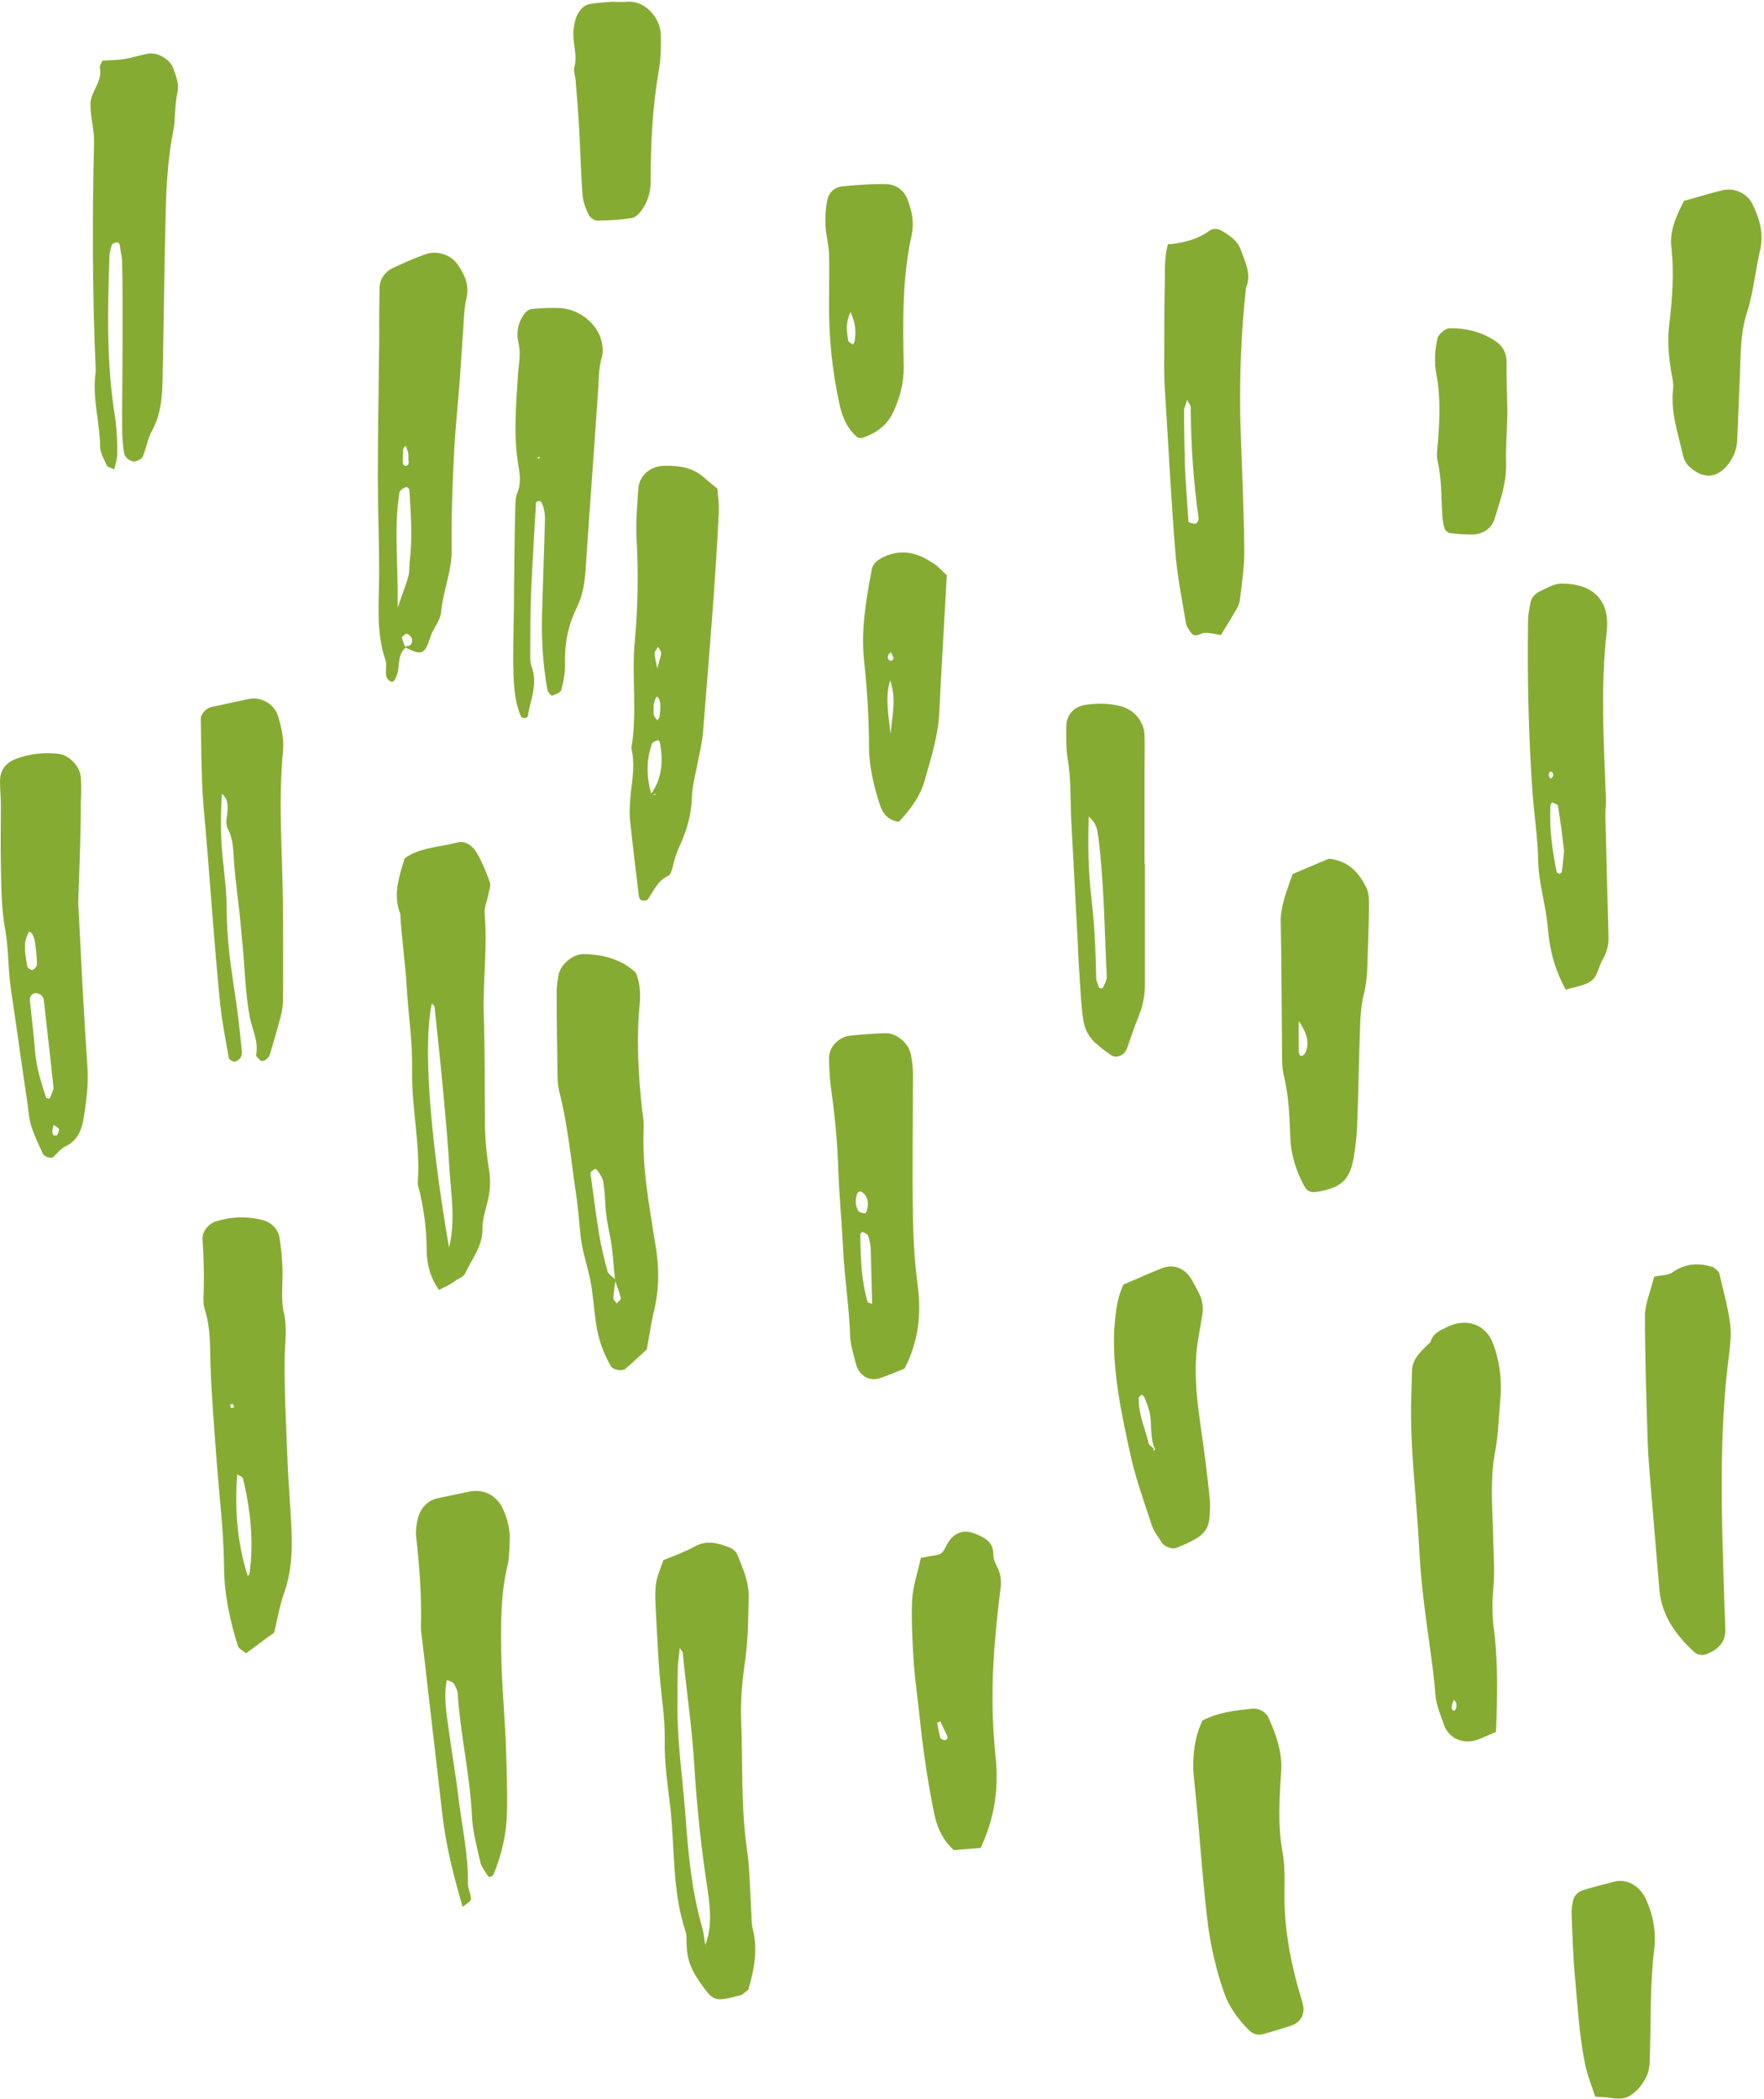 <?xml version="1.0" encoding="UTF-8" standalone="no"?><svg xmlns="http://www.w3.org/2000/svg" xmlns:xlink="http://www.w3.org/1999/xlink" fill="#86ab32" height="477.7" preserveAspectRatio="xMidYMid meet" version="1" viewBox="72.6 49.1 401.5 477.7" width="401.5" zoomAndPan="magnify"><g id="change1_1"><path d="M223.6,404.1c2.7-1.1,5-1.9,7.1-3.1c2.8-1.5,5.3-0.8,7.9,0.2c0.8,0.3,1.6,1,1.9,1.8c1.2,3.1,2.6,6.1,2.5,9.6 c-0.1,4.6-0.1,9.1-0.7,13.6c-0.7,4.8-1.2,9.7-1,14.5c0.4,9.7-0.1,19.4,1.3,29.1c0.7,4.8,0.7,9.7,1,14.5c0.1,1.2,0,2.5,0.3,3.6 c1.3,4.9,0.3,9.6-1,14c-0.8,0.5-1.2,1.1-1.7,1.2c-6.2,1.6-6.2,1.5-9.6-3.4c-1.6-2.3-2.6-4.8-2.7-7.6c-0.1-1.2,0.1-2.5-0.3-3.6 c-3-9.1-2.4-18.6-3.4-27.9c-0.6-5.1-1.4-10.2-1.3-15.4c0.1-5.1-0.8-10.3-1.2-15.4c-0.4-5.2-0.6-10.3-0.9-15.5 c-0.1-1.8-0.1-3.7,0.2-5.4C222.3,407.5,222.9,406.1,223.6,404.1z M233.2,492c0.2-0.1,0.3-0.1,0.5-0.2c-0.2,0.1-0.5,0.1-0.7,0.2 c1.7-4.1,1.3-8.3,0.7-12.6c-1.5-9.6-2.5-19.3-3.1-28.9c-0.5-8.5-1.8-16.9-2.6-25.3c0-0.3-0.3-0.5-0.7-1.1c-0.1,1.5-0.3,2.6-0.4,3.8 c-0.1,3-0.1,6.1-0.1,9.1c-0.1,8.8,1.3,17.6,1.9,26.3c0.6,8.2,1.4,16.3,3.7,24.3C232.8,489,232.9,490.5,233.2,492z" fill="inherit"/><path d="M413.1,443.2c-1.5,0.6-2.9,1.3-4.3,1.8c-3.1,1.1-6.4-0.3-7.5-3.3c-0.8-2.3-1.8-4.6-2-7c-0.4-5.5-1.3-10.9-2-16.3 c-0.8-5.7-1.4-11.5-1.7-17.3c-0.6-11.3-2.1-22.5-1.8-33.8c0.1-2.1,0.1-4.3,0.2-6.4c0.1-2.1,1.1-3.6,4.2-6.4c0.5-2,2.2-2.7,3.9-3.5 c4.4-2.1,8.8-0.5,10.4,4c1.6,4.4,2,8.9,1.5,13.5c-0.3,3.6-0.4,7.3-1.1,10.9c-1.3,7-0.5,14-0.4,21c0.1,3.3,0.3,6.7,0,10 c-0.3,3.3-0.3,6.7,0.2,10C413.6,428.1,413.4,435.7,413.1,443.2z M404.1,437.4c0-0.3,0-0.6-0.1-0.9c-0.1-0.2-0.3-0.4-0.5-0.6 c-0.2,0.5-0.4,1-0.5,1.6c0,0.2,0.1,0.7,0.3,0.8C403.7,438.5,404,438.1,404.1,437.4z" fill="inherit"/><path d="M172.5,342.6c-2-2.8-2.8-6-2.8-9.4c0-4.3-0.6-8.5-1.5-12.6c-0.2-0.9-0.6-1.8-0.5-2.7c0.6-8.5-1.5-16.9-1.3-25.5 c0.1-6-0.8-12.1-1.2-18.2c-0.3-5.8-1.2-11.5-1.5-17.2c-1.7-4.3-0.3-8.3,1-12.6c3.5-2.5,7.9-2.5,12-3.6c1.9-0.5,3.6,0.9,4.5,2.5 c1.2,2.1,2.1,4.3,2.9,6.6c0.3,0.7-0.2,1.7-0.3,2.6c-0.3,1.5-1,3-0.9,4.4c0.7,7.6-0.4,15.2-0.2,22.8c0.3,8.8,0.2,17.6,0.3,26.4 c0.1,3,0.4,6.1,0.9,9.1c0.4,2.5,0.3,4.8-0.3,7.2c-0.5,2.1-1.2,4.2-1.2,6.3c0.1,4-2.4,6.8-3.9,10.1c-0.3,0.7-1.3,1.2-2.1,1.6 C175.3,341.3,174,341.9,172.5,342.6z M170.9,277.4c-2,9.1-0.6,29.3,3.9,55.6c1.5-6,0.5-11.9,0.1-17.8c-0.3-5.4-0.8-10.9-1.3-16.3 c-0.6-6.9-1.4-13.9-2.1-20.8C171.4,277.9,171.1,277.7,170.9,277.4z" fill="inherit"/><path d="M135,420.6c-2.4,1.7-4.3,3.2-6.4,4.7c-0.7-0.6-1.7-1-1.9-1.8c-1.8-5.8-3.1-11.8-3.1-17.9c-0.1-8.5-1.2-17-1.8-25.5 c-0.5-7-1.1-13.9-1.3-20.9c-0.1-4,0-7.9-1.2-11.8c-0.3-0.9-0.4-1.8-0.4-2.7c0.2-4.6,0.1-9.1-0.2-13.7c-0.1-1.7,1.4-3.5,3.1-4 c3.6-1.1,7.2-1.2,10.8-0.2c1.8,0.5,3.2,1.9,3.6,3.8c0.4,2.4,0.6,4.8,0.7,7.2c0.1,3.3-0.4,6.8,0.3,10c0.8,3.4,0.3,6.5,0.2,9.8 c-0.1,7.6,0.3,15.2,0.6,22.8c0.2,6.1,0.8,12.2,1,18.2c0.1,4.3-0.2,8.5-1.6,12.6C136.3,414.2,135.8,417.2,135,420.6z M126.6,384.6 c-0.7,8.3,0.2,16.5,2.4,23.1c0.2-0.2,0.4-0.4,0.4-0.6c1-7.3,0.2-14.5-1.5-21.6C127.8,385.1,127,384.9,126.6,384.6z M125.2,369.5 c0.2,0,0.4-0.1,0.7-0.2c-0.1-0.2-0.1-0.5-0.3-0.7c-0.1-0.1-0.4,0.1-0.6,0.1C125,369,125.1,369.3,125.2,369.5z" fill="inherit"/><path d="M217.3,270.4c1,2.3,1.1,4.8,0.9,7.2c-0.8,7.9-0.3,15.8,0.5,23.7c0.2,1.5,0.5,3,0.4,4.6c-0.4,9.2,1.4,18.2,2.8,27.2 c0.8,4.9,0.7,9.7-0.5,14.5c-0.6,2.6-1,5.4-1.6,8.6c-1.4,1.2-3.1,2.9-4.9,4.4c-0.7,0.6-2.9,0.2-3.3-0.7c-1.7-2.9-2.8-6.1-3.3-9.4 c-0.5-3.3-0.7-6.7-1.3-9.9c-0.7-3.6-2-7.1-2.3-10.7c-0.3-3.3-0.6-6.6-1.1-9.9c-1.1-7.5-1.8-15.1-3.7-22.5c-0.3-1.2-0.4-2.4-0.4-3.6 c-0.1-6.4-0.2-12.8-0.2-19.2c0-1.2,0.2-2.4,0.4-3.6c0.4-2.6,3.4-5,5.9-4.9C210,266.3,214,267.4,217.3,270.4z M212.7,340.3 c-0.2,1.4-0.4,2.8-0.5,4.2c0,0.4,0.5,0.8,0.8,1.2c0.3-0.4,1-0.9,0.9-1.2c-0.3-1.4-0.9-2.7-1.3-4c-0.4-3.6-0.5-7.3-1.3-10.8 c-0.4-2.1-0.8-4.1-0.9-6.3c-0.1-1.8-0.2-3.6-0.5-5.4c-0.1-0.8-0.7-1.6-1.2-2.4c-0.1-0.2-0.6-0.6-0.7-0.5c-0.4,0.3-1.1,0.7-1,1 c0.6,4.5,1.2,9,1.9,13.5c0.5,3,1.2,6,2,8.9C211.2,339.1,212.1,339.7,212.7,340.3z" fill="inherit"/><path d="M449.1,339.6c1.9-0.4,3.3-0.3,4.2-1c3-2.1,6.1-2.2,9.4-1.1c0.4,0.4,1,0.8,1.2,1.3c0.9,3.8,2,7.7,2.5,11.6 c0.3,2.4,0,4.9-0.3,7.3c-1.7,13.3-1.8,26.7-1.5,40.1c0.2,7.3,0.4,14.6,0.7,21.9c0.1,2.9-1.4,4.5-3.8,5.6c-1.2,0.6-2.5,0.5-3.4-0.4 c-4.1-3.8-7.3-8.2-7.8-14c-0.7-7.9-1.3-15.8-2-23.7c-0.3-3.6-0.6-7.3-0.7-10.9c-0.3-9.4-0.6-18.9-0.6-28.3 C447.2,345.4,448.3,342.8,449.1,339.6z" fill="inherit"/><path d="M235.9,160.3c0.1,1.8,0.4,3.6,0.3,5.4c-0.8,16.8-2.3,33.5-3.6,50.2c-0.2,2.1-0.7,4.2-1.1,6.3c-0.5,2.7-1.3,5.4-1.4,8.1 c-0.1,3.8-1,7.2-2.5,10.6c-0.8,1.7-1.4,3.3-1.8,5.1c-0.2,0.8-0.5,2.1-1.1,2.4c-2.5,1.1-3.3,3.5-4.7,5.4c-0.1,0.2-0.5,0.2-0.8,0.2 c-0.8,0.1-1.1-0.3-1.2-1.1c-0.7-5.7-1.4-11.5-2-17.2c-0.2-2.1,0-4.3,0.2-6.4c0.4-3.3,0.9-6.6,0.1-10c1.4-8.1,0-16.3,0.8-24.5 c0.7-7.6,0.8-15.2,0.4-22.8c-0.2-3.9,0.1-7.9,0.4-11.9c0.3-2.9,2.8-4.9,5.7-5c3.4-0.1,6.7,0.3,9.4,2.8 C233.8,158.6,234.8,159.4,235.9,160.3z M220.8,229.7c0.3,0.1,0.5,0.2,0.8,0.3c0.1,0,0.2-0.2,0.4-0.3c-0.5,0.1-0.9,0.2-1.4,0.3 c2.7-3.6,3-7.6,2.2-11.9c0-0.2-0.4-0.6-0.4-0.6c-0.5,0.2-1.2,0.4-1.4,0.8C219.6,222.2,219.8,226,220.8,229.7z M222.2,201.2 c0.5-1.9,0.8-2.7,0.9-3.5c0-0.4-0.4-0.9-0.7-1.4c-0.3,0.4-0.7,0.9-0.8,1.3C221.6,198.5,221.8,199.3,222.2,201.2z M221.4,209.2 c0,0.9-0.1,1.8,0,2.6c0.1,0.4,0.5,0.8,0.8,1.2c0.2-0.2,0.4-0.5,0.5-0.7c0.1-0.9,0.2-1.7,0.2-2.6c0-1.3-0.6-2.4-0.9-2 C221.7,208.1,221.6,208.7,221.4,209.2z" fill="inherit"/><path d="M164.9,196.5c-2.1,1.8-1.1,4.6-2.2,6.8c-0.3,0.7-0.7,1.2-1.3,0.8c-0.4-0.2-0.9-0.8-0.9-1.3c-0.2-1.2,0.2-2.5-0.2-3.6 c-2.2-6.5-1.4-13.2-1.4-19.9c0-7.3-0.3-14.6-0.3-21.8c0-10,0.2-20.1,0.3-30.1c0-4.3,0-8.5,0.1-12.8c0-1.9,1.1-3.5,2.8-4.4 c2.5-1.2,5-2.3,7.5-3.2c2.5-1,5.9,0,7.4,2.2c1.5,2.2,2.8,4.5,2.1,7.6c-0.7,2.9-0.6,6-0.9,9c-0.2,3-0.4,6.1-0.6,9.1 c-0.4,5.5-1,10.9-1.3,16.4c-0.4,7.6-0.7,15.2-0.6,22.8c0.1,5-2,9.5-2.4,14.3c-0.2,2-1.9,3.8-2.5,5.8c-1.3,4.1-2.1,4-5.9,2.1 c0.5-0.2,1.2-0.2,1.5-0.5c0.3-0.4,0.4-1.1,0.2-1.5c-0.2-0.4-0.7-0.9-1.1-1c-0.3,0-1.1,0.6-1.1,0.9 C164.2,194.9,164.6,195.7,164.9,196.5z M163.1,187.4c1.2-3.5,2-5.4,2.5-7.4c0.3-1.2,0.1-2.4,0.3-3.6c0.6-5.2,0.2-10.3-0.1-15.5 c0-0.8-0.6-1.2-1.2-0.8c-0.5,0.3-1.1,0.7-1.1,1.2C162.2,169.5,163.3,177.6,163.1,187.4z M164.3,152.6c0,0.8-0.1,1.4,0,1.9 c0,0.2,0.3,0.6,0.5,0.6c0.7,0,0.9-0.4,0.8-1.1c-0.1-0.6,0-1.2-0.1-1.8c-0.1-0.5-0.3-1-0.5-1.6C164,151,164.5,152,164.3,152.6z" fill="inherit"/><path d="M174.3,431.4c-0.8,4,0,7.9,0.5,11.8c0.7,5.1,1.6,10.2,2.2,15.4c0.8,6.3,2.2,12.6,2.1,19.1c0,1.2,0.7,2.4,0.7,3.5 c0,0.5-1,1.1-1.9,1.8c-2.1-7.2-3.8-13.9-4.6-20.9c-1.5-13-3-26-4.5-39c-0.1-1.2-0.4-2.4-0.4-3.6c0.2-7-0.3-14-1.1-20.9 c-0.1-1.2,0.1-2.4,0.3-3.6c0.6-2.6,2.1-4.4,4.7-5c2.4-0.5,4.8-1,7.2-1.5c3.3-0.6,6.1,0.9,7.5,3.8c1.2,2.5,1.8,5.2,1.6,8 c-0.1,1.8-0.1,3.7-0.6,5.5c-1.5,6.6-1.4,13.3-1.3,20c0.1,6.4,0.7,12.8,1,19.2c0.2,5.5,0.4,11,0.3,16.5c-0.1,4.9-1.2,9.6-3.1,14.2 c-0.1,0.2-0.5,0.4-0.7,0.5c-0.2,0-0.5-0.1-0.6-0.3c-0.6-1-1.5-2.1-1.7-3.2c-0.8-3.6-1.8-7.1-1.9-10.8c-0.5-9.2-2.6-18.1-3.2-27.2 c0-0.9-0.5-1.8-0.9-2.5C175.5,431.7,174.8,431.6,174.3,431.4z" fill="inherit"/><path d="M338.5,104.7c3.4-0.3,6.6-1.1,9.4-3.1c1.2-0.8,2.4-0.3,3.4,0.4c1.6,1,3,2,3.7,3.9c1,2.8,2.5,5.6,1.2,8.7 c-1.1,10-1.5,20-1.3,30c0.3,9.7,0.8,19.4,0.9,29.2c0.1,3.9-0.5,7.9-1,11.8c-0.1,0.9-0.5,1.7-1,2.5c-1,1.8-2.2,3.6-3.3,5.5 c-1.2-0.2-2.4-0.5-3.6-0.5c-1.1,0-2.2,1.3-3.2,0c-0.5-0.7-1.1-1.5-1.2-2.4c-0.9-5.4-2-10.8-2.4-16.2c-1-12.4-1.6-24.9-2.4-37.3 c-0.2-3.3-0.1-6.7-0.1-10c0-4.3,0-8.5,0.1-12.8c0.1-3.3-0.2-6.7,0.8-9.9L338.5,104.7z M342.8,140.1c-0.3,1-0.7,1.8-0.7,2.5 c0,4.2,0.1,8.4,0.2,12.6c0.2,4.2,0.5,8.4,0.8,12.6c0,0.2,1,0.4,1.5,0.5c0.2,0,0.5-0.3,0.6-0.5c0.1-0.2,0.3-0.6,0.2-0.9 c-1.2-8.3-1.7-16.7-1.8-25C343.7,141.4,343.2,140.9,342.8,140.1z" fill="inherit"/><path d="M95.9,62.9c1.6-0.1,3.4-0.1,5.2-0.4c1.8-0.3,3.5-0.9,5.3-1.2c2.2-0.4,5.1,1.5,5.7,3.5c0.6,1.7,1.3,3.5,0.9,5.3 c-0.7,3-0.4,6-1,9c-1,5-1.4,10.3-1.6,15.4c-0.4,13.7-0.5,27.4-0.8,41.1c-0.1,4-0.4,7.9-2.4,11.5c-1,1.8-1.3,4-2.1,5.9 c-0.3,0.6-1.5,1.2-2.2,1.1c-0.8-0.1-1.9-1-2-1.7c-0.4-2.1-0.5-4.2-0.5-6.3c0-7.6,0.1-15.2,0.1-22.8c0-4.9,0-9.8-0.1-14.6 c0-1.2-0.4-2.4-0.5-3.6c-0.1-0.8-0.5-1-1.3-0.7c-0.2,0.1-0.6,0.3-0.6,0.5c-0.2,0.9-0.5,1.8-0.5,2.7c-0.4,12.2-0.7,24.4,1.3,36.5 c0.4,2.7,0.5,5.5,0.5,8.2c0,1.2-0.4,2.3-0.7,3.6c-0.8-0.4-1.5-0.5-1.7-0.9c-0.6-1.4-1.5-2.8-1.5-4.2c-0.1-5.8-1.9-11.4-1-17.2 c-0.8-17.3-0.8-34.7-0.4-52c0.1-3-0.9-6-0.8-9c0.1-2.7,2.6-4.8,2.2-7.8C95.1,64.2,95.6,63.7,95.9,62.9z" fill="inherit"/><path d="M90.4,254.4c0.6,11.7,1.2,24.5,2.1,37.3c0.3,4.3-0.3,8.5-1,12.6c-0.5,2.4-1.5,4.5-4.1,5.7c-1,0.5-1.8,1.6-2.7,2.4 c-0.5,0.4-2-0.1-2.3-0.7c-0.9-1.9-1.8-3.8-2.5-5.8c-0.6-1.7-0.8-3.6-1-5.4c-1.3-8.7-2.5-17.5-3.8-26.2c-0.7-4.5-0.5-9.1-1.3-13.6 c-0.9-4.8-0.9-9.7-1-14.6c-0.1-4.6,0-9.1,0-13.7c0-1.8-0.2-3.7-0.2-5.5c0-2.7,1.4-4.4,4.1-5.3c2.9-1,5.9-1.3,9-1 c2.6,0.2,5.1,2.8,5.3,5.4c0.1,1.8,0.1,3.6,0,5.5C91,238.7,90.7,246,90.4,254.4z M84.8,296.8c-0.7-6.8-1.5-13.4-2.2-19.9 c-0.1-1-0.6-1.6-1.7-1.8c-0.9-0.1-1.6,0.7-1.5,1.7c0.4,3.9,0.9,7.8,1.2,11.7c0.3,3.6,1.4,7,2.5,10.4c0,0.1,0.8,0.2,0.8,0.2 C84.3,298.2,84.6,297.4,84.8,296.8z M78.3,265.6c0.1,0.4,0.2,1.9,0.5,3.4c0.1,0.4,0.9,0.9,1.2,0.8c0.4-0.1,1-0.8,1-1.2 c0-1.8-0.2-3.6-0.5-5.4c-0.2-1.4-1.1-2.5-1.4-1.9c-0.4,0.7-0.6,1.5-0.8,2.3C78.3,263.9,78.3,264.2,78.3,265.6z M84.8,305.1 c-0.1,0.5-0.3,1-0.3,1.6c0,0.2,0.1,0.6,0.3,0.7c0.2,0.1,0.7,0.1,0.8,0c0.2-0.4,0.5-1,0.4-1.4C85.9,305.7,85.3,305.4,84.8,305.1z" fill="inherit"/><path d="M429,274.3c-2.5-4.4-3.7-9.1-4.1-14c-0.4-5.2-2.1-10.1-2.2-15.4c-0.1-5.2-0.9-10.3-1.3-15.5c-0.9-13.1-1.2-26.2-1-39.3 c0-1.2,0.3-2.4,0.5-3.6c0.2-1.3,0.9-2.2,2.1-2.8c1.6-0.7,3.1-1.8,5.1-1.8c7.1,0,11,3.8,10.2,10.9c-1.4,12.5-0.7,24.9-0.2,37.4 c0.1,1.5-0.1,3-0.1,4.6c0.1,4,0.2,7.9,0.3,11.9c0.1,5.2,0.3,10.4,0.4,15.5c0.1,1.9-0.4,3.6-1.3,5.2c-0.9,1.5-1.2,3.8-2.4,4.7 C433.5,273.4,431.2,273.6,429,274.3z M428.6,242.7c-0.4-3.2-0.8-6.7-1.4-10.3c0-0.3-0.9-0.5-1.3-0.7c-0.1,0-0.4,0.5-0.4,0.7 c-0.3,5.1,0.4,10.1,1.4,15.1c0,0.2,0.5,0.4,0.7,0.4c0.2,0,0.5-0.3,0.5-0.5C428.3,246,428.4,244.6,428.6,242.7z M425.3,224.7 c-0.1,0.3-0.2,0.5-0.2,0.8c0,0.3,0.3,0.5,0.4,0.8c0.2-0.2,0.5-0.4,0.6-0.6c0.1-0.2,0-0.6-0.1-0.8 C425.9,224.7,425.5,224.7,425.3,224.7z" fill="inherit"/><path d="M346.3,440.6c3.6-1.9,7.5-2.3,11.4-2.7c1.6-0.1,3.1,0.8,3.7,2.2c1.7,3.9,3.1,7.7,2.8,12.2c-0.4,6-0.8,12.1,0.3,18.2 c0.8,4.2,0.3,8.5,0.5,12.7c0.3,6.8,1.6,13.3,3.5,19.7c0.3,0.9,0.5,1.7,0.7,2.6c0.4,1.8-0.5,3.7-2.4,4.4c-2.3,0.8-4.6,1.5-6.9,2.1 c-1.2,0.3-2.4-0.2-3.3-1.2c-2.3-2.4-4.3-5.1-5.4-8.3c-1.7-4.9-2.9-9.9-3.6-15c-1.1-8.7-1.7-17.5-2.5-26.3c-0.3-3-0.6-6.1-0.9-9.1 C344.1,448.2,344.5,444.3,346.3,440.6z" fill="inherit"/><path d="M189.6,183.2c0.1-6.4,0.1-12.7,0.3-19.1c0-0.9,0.1-1.9,0.4-2.7c0.9-2.1,0.7-4.2,0.3-6.3c-1.2-7-0.5-13.9-0.1-20.9 c0.2-2.4,0.7-4.7,0.1-7.1c-0.4-1.7-0.3-3.6,0.6-5.4c0.6-1.1,1.3-2.2,2.6-2.3c2.1-0.2,4.3-0.3,6.4-0.2c4.3,0.3,8.4,3.6,9.3,7.5 c0.3,1.2,0.4,2.5,0.1,3.6c-0.8,2.7-0.7,5.4-0.9,8.1c-0.9,13.4-1.9,26.7-2.8,40.1c-0.2,3.1-0.6,6-2,8.8c-1.9,3.9-2.8,8-2.7,12.4 c0.1,2.1-0.3,4.3-0.8,6.3c-0.1,0.6-1.3,1.1-2.1,1.4c-0.2,0.1-1-0.8-1.1-1.3c-1.1-6-1.4-12.1-1.2-18.1c0.2-6.4,0.4-12.8,0.6-19.2 c0.1-1.8,0.1-3.6-0.7-5.3c-0.1-0.2-0.4-0.4-0.6-0.4c-0.2,0-0.7,0.2-0.7,0.4c-0.4,6.7-0.8,13.4-1.1,20c-0.2,4.6-0.2,9.1-0.2,13.7 c0,1.2-0.1,2.5,0.3,3.6c1.5,4-0.3,7.6-0.9,11.4c0,0.1-0.5,0.3-0.8,0.3c-0.2,0-0.6-0.2-0.7-0.3c-1.7-4-1.7-8.3-1.8-12.5 C189.4,194.1,189.6,188.6,189.6,183.2z M195.4,153l-0.6,0.3l0.6,0.2L195.4,153z" fill="inherit"/><path d="M366.8,248c3.1-1.3,5.8-2.5,8.3-3.5c4.5,0.5,6.8,3.2,8.5,6.6c0.5,1,0.6,2.3,0.6,3.5c0,3.9-0.2,7.9-0.3,11.8 c-0.1,3-0.1,6-0.9,9c-0.5,2-0.7,4.2-0.8,6.3c-0.3,7.9-0.4,15.8-0.7,23.7c-0.1,2.4-0.4,4.8-0.8,7.2c-0.9,4.9-2.7,6.6-7.7,7.6 c-2.1,0.4-2.9,0.1-3.7-1.5c-1.7-3.3-2.8-6.6-3-10.4c-0.2-4.8-0.3-9.7-1.5-14.5c-0.4-1.7-0.4-3.6-0.4-5.4c-0.1-10-0.1-20.1-0.3-30.1 C364.2,254.9,365.5,251.8,366.8,248z M368.2,281.4c0,2.3,0,4.6,0,6.9c0,0.8,0.4,1.3,0.9,1c0.4-0.2,0.8-0.9,0.9-1.4 C370.6,285.6,369.6,283.5,368.2,281.4z" fill="inherit"/><path d="M278.5,360.5c-1.7,0.7-3.6,1.5-5.6,2.2c-2.5,0.8-4.8-0.6-5.5-3.3c-0.5-2.1-1.2-4.1-1.3-6.2c-0.2-6.7-1.3-13.3-1.6-19.9 c-0.3-6.1-0.9-12.1-1.1-18.2c-0.2-5.8-0.7-11.5-1.5-17.2c-0.4-2.7-0.6-5.4-0.6-8.1c0-2.4,2.1-4.6,4.5-5c2.7-0.3,5.4-0.5,8.2-0.6 c2.6-0.1,5.4,2.2,5.9,4.8c0.3,1.5,0.5,3,0.5,4.5c0,10.9-0.2,21.9,0,32.8c0.1,5.2,0.4,10.3,1.1,15.5 C282.3,348.1,281.7,354.3,278.5,360.5z M271.1,345.8c-0.1-4-0.2-8-0.3-11.9c0-1.2-0.2-2.4-0.6-3.6c-0.1-0.4-0.8-0.6-1.3-0.9 c-0.1,0-0.5,0.4-0.5,0.7c0.1,5.1,0.2,10.3,1.7,15.3C270.2,345.5,270.6,345.6,271.1,345.8z M268.4,320.2c-0.2,0.1-0.5,0.1-0.6,0.3 c-0.6,1.4-0.6,2.9,0.2,4.2c0.2,0.3,0.9,0.4,1.4,0.5c0.2,0,0.5-0.4,0.5-0.6c0.4-1.5,0.4-2.9-0.8-4 C268.9,320.3,268.6,320.3,268.4,320.2z" fill="inherit"/><path d="M295.8,469.6c-2.1,0.2-4.2,0.3-6.1,0.5c-2.5-2.3-3.7-4.9-4.4-8c-1.6-7.7-2.7-15.5-3.5-23.4c-0.4-3.6-0.9-7.2-1.2-10.9 c-0.3-4.8-0.6-9.7-0.4-14.6c0.2-3.2,1.3-6.4,2-9.6c1.5-0.3,2.7-0.5,3.8-0.7c0.9-0.2,1.3-0.7,1.8-1.7c1.5-3.2,3.8-4.2,6.5-3.2 c2.3,0.9,4.5,1.9,4.4,5c0,0.8,0.4,1.8,0.8,2.5c0.9,1.7,1.1,3.4,0.8,5.3c-0.7,5.7-1.3,11.4-1.6,17.2c-0.4,7-0.2,13.9,0.5,20.9 C300,456.2,298.9,463,295.8,469.6z M286.7,440.8c-0.3,0.1-0.6,0.2-0.8,0.3c0.2,1.1,0.4,2.2,0.7,3.4c0.1,0.2,0.4,0.4,0.7,0.5 c0.7,0.2,1.1-0.2,0.9-0.9C287.6,442.9,287.1,441.9,286.7,440.8z" fill="inherit"/><path d="M123.1,229.7c-0.3,5.1-0.3,9.9,0.2,14.7c0.4,3.9,0.9,7.9,0.9,11.8c0,6.7,1,13.3,2,19.9c0.6,3.9,1,7.8,1.4,11.8 c0.1,0.6,0.1,1.3-0.2,1.8c-0.3,0.5-0.9,0.9-1.4,1c-0.4,0-1.2-0.5-1.3-0.8c-0.8-4.5-1.7-9-2.1-13.5c-1.1-11.2-1.9-22.5-2.8-33.7 c-0.4-5.2-1-10.3-1.2-15.5c-0.2-4.9-0.2-9.7-0.3-14.6c0-1,1.2-2.3,2.3-2.6c3-0.6,5.9-1.3,8.9-1.9c2.2-0.4,5.5,0.9,6.4,4 c0.8,2.7,1.4,5.3,1.1,8.1c-1.1,11.6-0.1,23.1,0,34.7c0,7.3,0.1,14.6,0,21.9c0,1.2-0.2,2.4-0.5,3.6c-0.8,2.9-1.6,5.8-2.5,8.7 c-0.3,0.9-1.6,1.8-2.1,1.3c-0.4-0.4-1.1-0.9-1-1.3c0.6-3.2-1-5.9-1.5-8.8c-0.9-5.1-1.1-10.3-1.5-15.4c-0.3-2.7-0.5-5.5-0.8-8.2 c-0.4-3.6-0.9-7.3-1.2-10.9c-0.2-2.7-0.1-5.5-1.4-8c-0.8-1.5-0.1-3-0.1-4.5C124.4,232,124.4,230.8,123.1,229.7z" fill="inherit"/><path d="M333.2,245.6c0,9.1,0,18.2,0,27.3c0,2.5-0.4,4.8-1.3,7.1c-1,2.5-1.9,5.1-2.8,7.7c-0.6,1.6-2.4,2.3-3.6,1.5 c-1-0.7-2-1.4-2.9-2.2c-2.1-1.6-3.2-3.7-3.5-6.2c-0.4-2.7-0.5-5.4-0.7-8.2c-0.2-3-0.4-6.1-0.5-9.1c-0.5-9.4-1-18.8-1.5-28.2 c-0.2-4.5,0-9.1-0.8-13.6c-0.4-2.4-0.3-4.8-0.3-7.3c0-2.6,1.7-4.5,4.3-4.9c2.7-0.4,5.4-0.4,8.1,0.3c3,0.8,5.3,3.4,5.4,6.6 c0.1,2.4,0,4.9,0,7.3c0,7.3,0,14.6,0,21.9C333.2,245.6,333.2,245.6,333.2,245.6z M320.4,234.9c-0.2,6.9-0.1,12.6,0.6,18.4 c0.7,6.1,1,12.1,1.1,18.2c0,0.8,0.4,1.7,0.7,2.4c0,0.1,0.8,0.1,0.8,0c0.4-0.8,0.9-1.7,0.9-2.5c-0.5-10.6-0.6-21.2-1.9-31.8 C322.3,238.3,322.5,236.7,320.4,234.9z" fill="inherit"/><path d="M455.9,94.8c3-0.8,5.8-1.7,8.7-2.4c2.8-0.7,5.8,0.8,6.9,3.2c1.6,3.3,2.6,6.6,1.7,10.5c-1.1,4.7-1.5,9.6-3,14.2 c-1.5,4.6-1.4,9.6-1.6,14.4c-0.2,4.9-0.4,9.7-0.6,14.6c-0.1,1.9-0.7,3.5-1.8,5.1c-2.6,3.6-5.9,3.9-9.2,0.8 c-0.6-0.6-1.1-1.5-1.3-2.3c-1.1-5-2.9-9.9-2.3-15.2c0.2-1.5-0.3-3-0.5-4.5c-0.5-3.3-0.8-6.6-0.4-9.9c0.7-6,1.2-12,0.5-18.1 C452.6,101.5,454.2,98.1,455.9,94.8z" fill="inherit"/><path d="M328.3,341.4c3.1-1.3,5.9-2.6,8.7-3.7c2.7-1.1,5.4,0,6.9,2.7c0.6,1.1,1.2,2.1,1.7,3.2c0.7,1.4,0.9,2.9,0.7,4.4 c-0.4,2.7-1,5.4-1.3,8.1c-0.7,6.4,0.2,12.8,1.1,19.1c0.7,4.8,1.3,9.7,1.8,14.5c0.2,1.5,0.1,3,0,4.6c-0.1,2-1,3.6-2.6,4.6 c-1.5,1-3.2,1.7-4.9,2.4c-0.8,0.4-2.7-0.2-3.3-1.1c-0.8-1.3-1.8-2.5-2.3-3.9c-1.8-5.5-3.8-11-5-16.6c-2-9.2-4-18.5-3.6-28 C326.5,348.5,326.6,345.1,328.3,341.4z M335.2,378.7l-0.1,0.6l0.4-0.4c-1.3-2.8-0.6-5.9-1.3-8.7c-0.3-1.1-0.7-2.2-1.2-3.3 c-0.1-0.2-0.5-0.4-0.6-0.4c-0.2,0.1-0.5,0.4-0.6,0.6c-0.2,3.6,1.4,6.8,2.2,10.3C334.1,378,334.8,378.3,335.2,378.7z" fill="inherit"/><path d="M261.3,117.7c0-3.6,0.1-7.3,0-10.9c-0.1-2.1-0.7-4.2-0.8-6.3c-0.1-1.8,0-3.6,0.3-5.4c0.3-2.1,1.6-3.4,3.6-3.6 c3.3-0.3,6.7-0.6,10-0.5c2.2,0.1,4,1.4,4.8,3.6c1,2.6,1.5,5.2,0.9,8c-2.2,9.9-2,20-1.8,30c0,3.8-0.9,7.2-2.5,10.5 c-1.4,2.9-3.9,4.6-6.8,5.6c-0.5,0.2-1.3,0-1.6-0.4c-2.1-1.9-3.1-4.4-3.7-7.1C262,133.5,261.2,125.6,261.3,117.7z M266.2,120.1 c-1.2,2.5-0.9,4.5-0.5,6.6c0.1,0.3,0.7,0.5,1,0.8c0.1-0.2,0.4-0.5,0.4-0.7C267.5,124.6,267.3,122.6,266.2,120.1z" fill="inherit"/><path d="M288.1,180c-0.6,10.8-1.2,20.9-1.7,30.9c-0.2,5.5-1.9,10.7-3.4,16c-1,3.5-3.3,6.5-5.8,9.2c-2.5-0.3-3.8-2-4.4-4.1 c-1.3-4-2.3-8.2-2.4-12.4c0-6.7-0.4-13.3-1.1-19.9c-0.8-7,0.4-14,1.7-20.9c0.2-1.3,1.1-2.1,2.2-2.7c3.9-2.1,7.7-1.5,11.2,0.8 C285.8,177.6,286.8,178.8,288.1,180z M275.3,216.1c0.5-5,1.3-8.2-0.1-12.2C274.1,207.7,274.7,210.9,275.3,216.1z M275.4,197.5 c-0.2,0.2-0.5,0.4-0.6,0.6c-0.3,0.7-0.1,1.2,0.6,1.4c0.1,0,0.6-0.4,0.6-0.5C275.9,198.5,275.6,198,275.4,197.5z" fill="inherit"/><path d="M211.9,49.5c1.4,0,2.4,0.1,3.3,0c4.1-0.4,7.6,3.5,7.8,7.3c0.1,2.7,0,5.5-0.4,8.1c-1.5,8.4-1.9,16.9-1.9,25.3 c0,2.5-0.6,4.8-2.1,6.8c-0.5,0.7-1.3,1.5-2.1,1.7c-2.6,0.4-5.3,0.6-8,0.6c-0.7,0-1.7-0.8-2-1.5c-0.6-1.3-1.2-2.8-1.3-4.3 c-0.4-5.1-0.5-10.3-0.8-15.4c-0.2-3.6-0.5-7.2-0.8-10.9c-0.1-0.9-0.5-1.9-0.3-2.7c0.9-3-0.6-6-0.1-9c0.1-0.9,0.3-1.8,0.6-2.6 c0.6-1.4,1.6-2.7,3.2-2.9C208.8,49.7,210.7,49.6,211.9,49.5z" fill="inherit"/><path d="M435.7,526.2c-0.8-2.4-1.6-4.4-2.1-6.4c-1.6-7.1-1.9-14.4-2.6-21.7c-0.4-4.5-0.5-9.1-0.7-13.6c0-0.9,0.1-1.8,0.3-2.7 c0.2-1.3,1.1-2.2,2.3-2.6c2.3-0.7,4.7-1.3,7-1.9c3-0.8,5.9,0.9,7.3,3.9c1.7,3.7,2.4,7.6,1.9,11.6c-1,8.2-0.7,16.4-1,24.6 c0,1.2-0.1,2.5-0.5,3.6c-0.8,2-2.1,3.7-3.9,4.9c-1.4,0.9-2.9,0.8-4.4,0.6C438.4,526.3,437.4,526.3,435.7,526.2z" fill="inherit"/><path d="M415.7,142.8c-0.1,4.6-0.4,8.2-0.3,11.9c0.1,4.4-1.4,8.4-2.6,12.4c-0.6,2.1-2.5,3.5-4.8,3.6c-1.8,0.1-3.6-0.1-5.4-0.3 c-0.5-0.1-1.1-0.6-1.2-1.1c-0.3-0.8-0.4-1.7-0.5-2.6c-0.3-4.2-0.1-8.5-1.1-12.7c-0.3-1.4,0-3,0.1-4.5c0.4-5.2,0.6-10.3-0.4-15.4 c-0.5-2.7-0.3-5.4,0.3-8.1c0.2-0.8,1.8-2.2,2.7-2.2c3.7-0.1,7.2,0.8,10.3,2.8c1.6,1,2.6,2.5,2.7,4.5 C415.5,135.3,415.6,139.5,415.7,142.8z" fill="inherit"/><path d="M338.6,104.4l-0.3,0.4c0,0,0.2-0.1,0.2-0.1C338.5,104.7,338.6,104.4,338.6,104.4z" fill="inherit"/></g></svg>